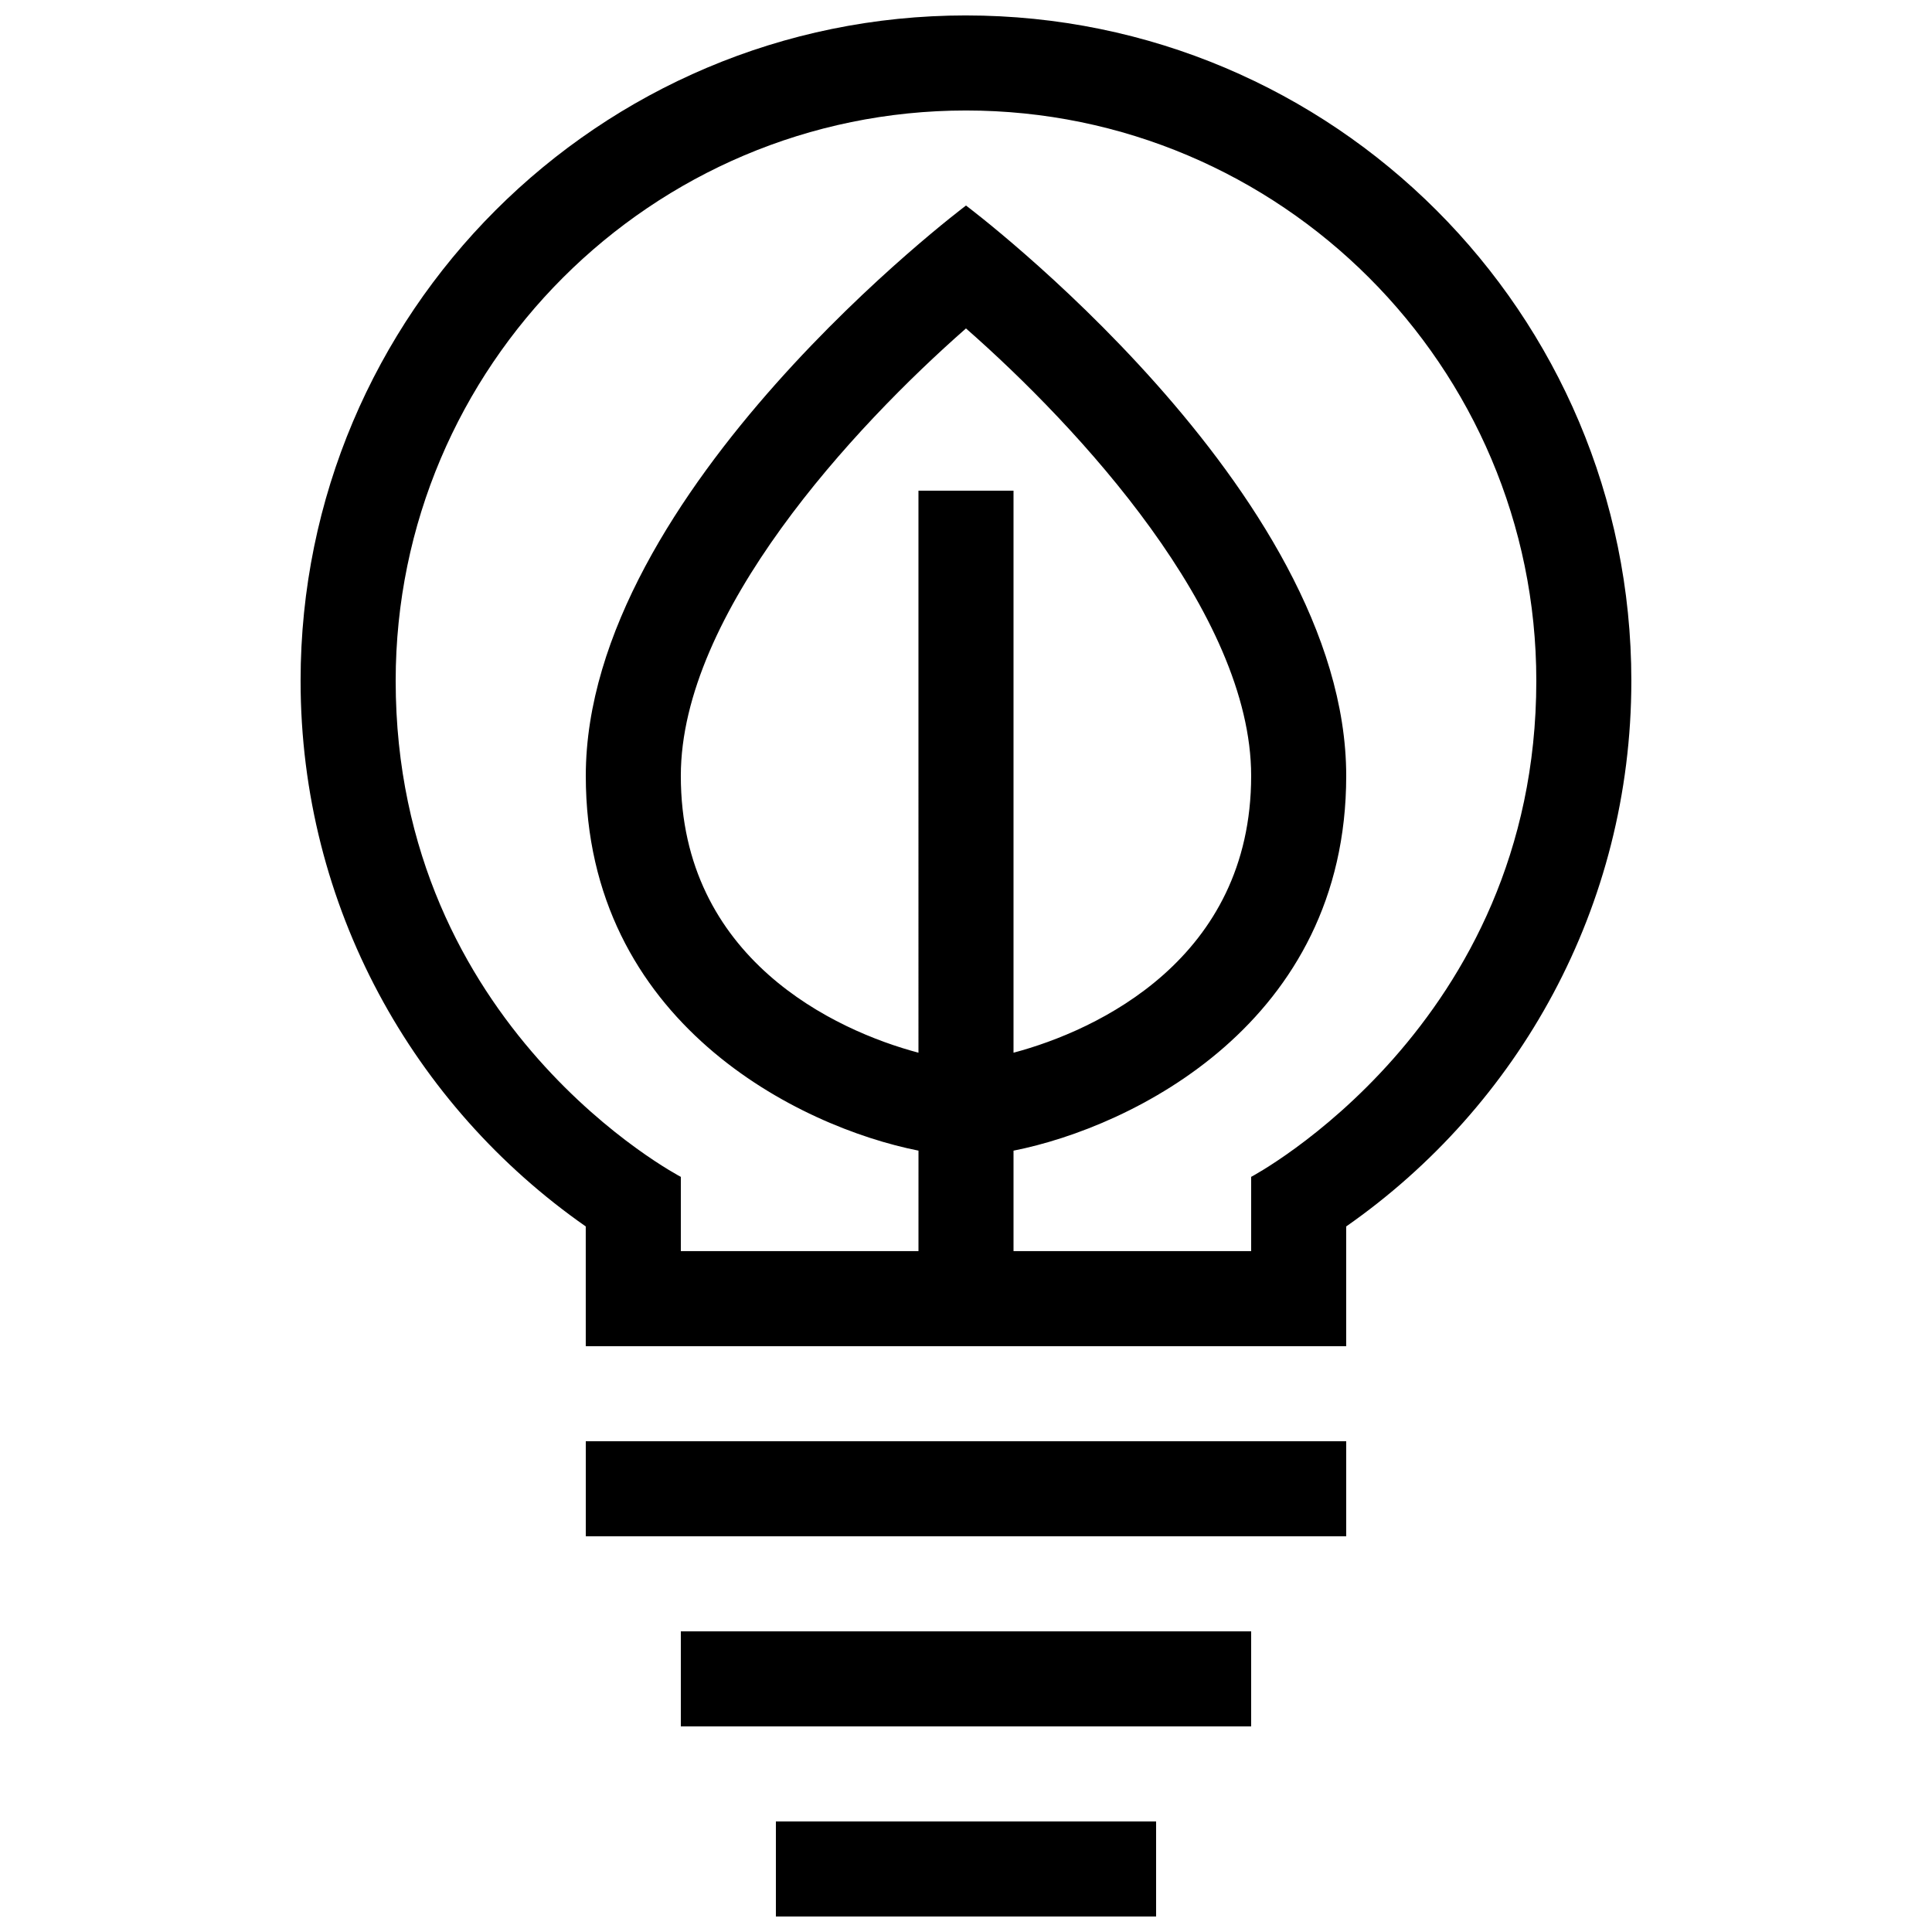 <?xml version="1.0" encoding="UTF-8"?>
<!-- Uploaded to: ICON Repo, www.svgrepo.com, Generator: ICON Repo Mixer Tools -->
<svg width="800px" height="800px" version="1.1" viewBox="144 144 512 512" xmlns="http://www.w3.org/2000/svg">
 <defs>
  <clipPath id="a">
   <path d="m223 148.09h354v503.81h-354z"/>
  </clipPath>
 </defs>
 <g clip-path="url(#a)">
  <path d="m400 148.09c-97.367 0-176.34 78.941-176.34 176.33 0 59.902 29.918 112.72 75.57 144.6l0.004 31.738h201.52v-31.734c45.66-31.883 75.57-84.699 75.57-144.6 0-97.391-78.918-176.33-176.33-176.33zm-12.598 274.89c-22.121-5.871-62.977-24.875-62.977-73.371 0-43.023 45.805-92.449 75.57-118.57 29.766 26.121 75.574 75.547 75.574 118.57 0 48.496-40.855 67.5-62.977 73.371v-148.94h-25.191zm88.168 32.902v19.68h-62.977v-26.625c31.559-6.258 88.168-33.922 88.168-99.328 0-75.57-100.76-151.14-100.76-151.14 0 0.004-100.76 75.574-100.76 151.14 0 65.406 56.609 93.07 88.168 99.324l-0.004 26.629h-62.977v-19.68s-75.57-39.371-75.57-131.46c0-83.344 67.797-151.14 151.14-151.14 83.344 0 151.14 67.797 151.14 151.14-0.004 91.496-75.574 131.46-75.574 131.46zm-176.33 70.059h201.52v25.191h-201.52zm25.188 50.383h151.14v25.191h-151.14zm25.191 50.379h100.76v25.191h-100.76z"/>
 </g>
</svg>